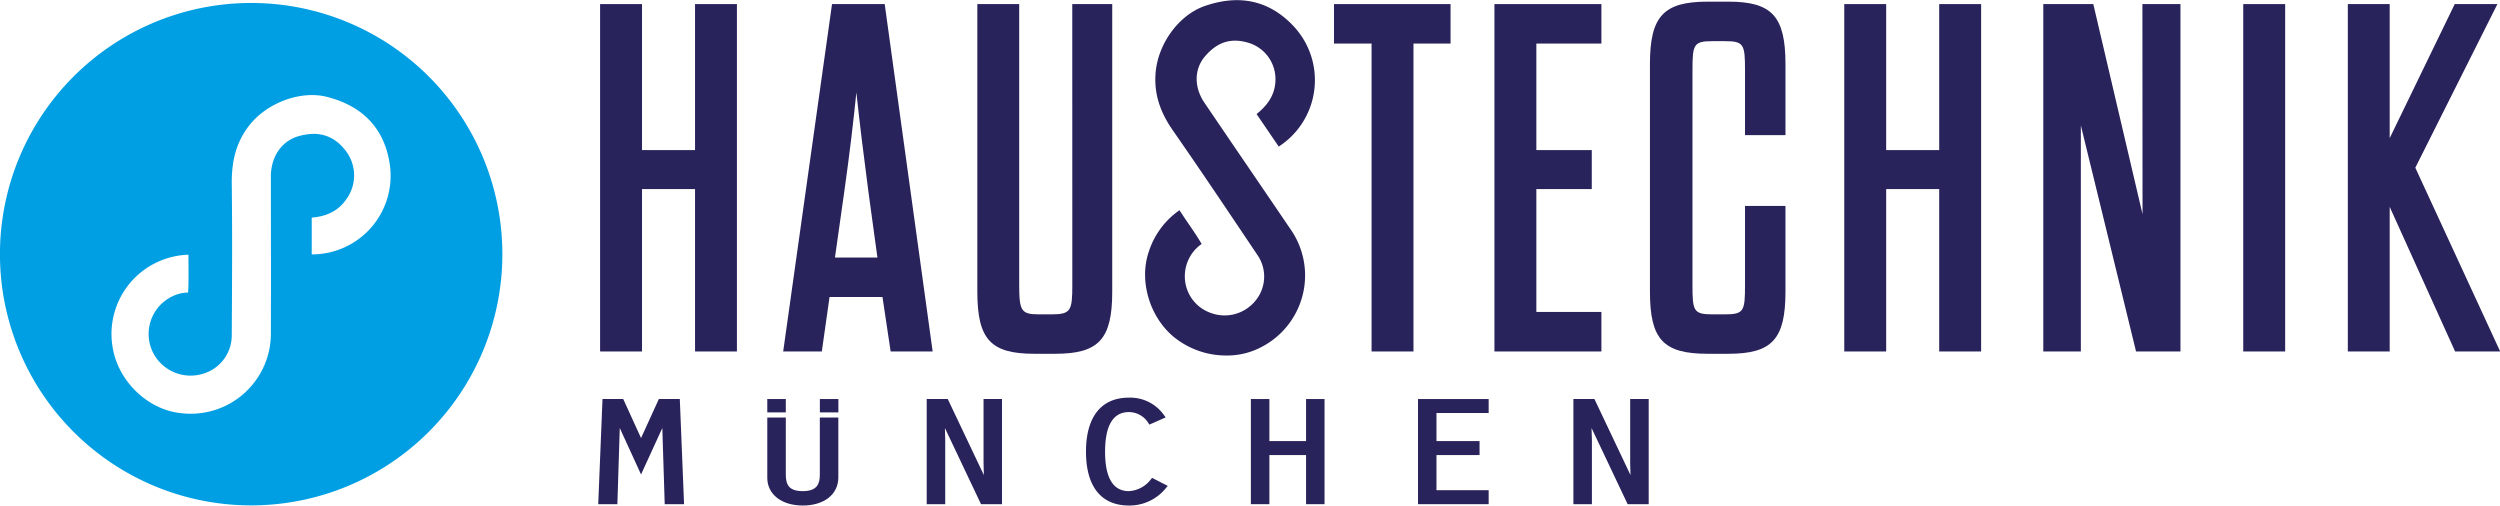 <?xml version="1.0" encoding="utf-8"?>
<svg xmlns="http://www.w3.org/2000/svg" data-name="Ebene 1" id="Ebene_1" viewBox="0 0 562.99 113.84">
  <defs>
    <style>.cls-1{fill:#009fe3;}.cls-2{fill:#29235c;}</style>
  </defs>
  <path class="cls-1" d="M58.53,3A56.57,56.57,0,1,0,115.1,59.61,56.56,56.56,0,0,0,58.53,3ZM72.17,59.62V51.34c3.19-.27,5.89-1.4,7.73-4.06a9.09,9.09,0,0,0-.08-11c-2.66-3.45-6.07-4.53-10.49-3.32-4,1.09-6.36,4.74-6.36,9.11,0,11.65.05,23.31,0,35A18.06,18.06,0,0,1,42.64,95.36c-6.76-.71-13-6.16-14.9-13A17.86,17.86,0,0,1,44.41,59.69c0,2.59.08,6.09-.08,8.52a9.11,9.11,0,0,0-1.57.17A9.38,9.38,0,0,0,37,82.71a9.49,9.49,0,0,0,10.39,3.87,9,9,0,0,0,6.77-8.76c.07-11.47.14-22.94,0-34.41,0-4.73.94-8.95,3.85-12.72,4-5.22,11.71-8.09,17.68-6.52,7.74,2,12.71,6.86,14,14.8A17.71,17.71,0,0,1,72.17,59.62Z" transform="translate(-1.97 -2.33)"/>
  <path class="cls-2" d="M285.21,27.79l-.27.22,5,7.33.32-.22a17.79,17.79,0,0,0,2.92-27c-5.4-5.68-12.12-7.17-20-4.4-5.87,2.08-10.61,8.69-11,15.39-.27,4.41,1,8.45,4,12.71,6.59,9.48,13.17,19.31,19,28a8.52,8.52,0,0,1-.64,10.41,8.94,8.94,0,0,1-10.15,2.48A8.68,8.68,0,0,1,269,66.47a8.9,8.9,0,0,1,2.18-8,9.51,9.51,0,0,1,1.12-1l.28-.2-.18-.3c-.92-1.56-2.29-3.56-3.51-5.32L267.8,50l-.23-.33-.31.23a18.09,18.09,0,0,0-6.63,9.25c-2.14,6.45.19,14.41,5.54,18.95a18.71,18.71,0,0,0,12,4.29,16.53,16.53,0,0,0,7.77-1.86,18.14,18.14,0,0,0,6.58-26.68q-6.11-9-12.26-18l-7.05-10.37c-2.38-3.49-2.33-7.59.11-10.45,2.85-3.33,6-4.27,10-3a8.54,8.54,0,0,1,5.87,8.53C289.09,23.29,287.81,25.67,285.21,27.79Z" transform="translate(-1.97 -2.33)"/>
  <polygon class="cls-2" points="156.52 33.8 144.58 33.8 144.58 0.92 135.14 0.92 135.14 79.15 144.58 79.15 144.58 42.58 156.52 42.58 156.52 79.15 165.95 79.15 165.95 0.92 156.52 0.92 156.52 33.8"/>
  <path class="cls-2" d="M189.34,3.24l-11,78.24h8.7l1.74-12.26h11.92l1.84,12.26H212L201.2,3.24Zm10.22,57.08H190l2.09-14.76c1.21-8.58,2.1-16.13,2.73-22.41.74,6.85,1.66,14.42,2.72,22.4Z" transform="translate(-1.97 -2.33)"/>
  <path class="cls-2" d="M243.45,66.56c0,5.66-.31,6.56-4.61,6.56H236c-4,0-4.51-.67-4.51-6.56V3.24h-9.43V68c0,10.77,3,14,12.85,14h4.67c9.85,0,12.86-3.28,12.86-14V3.24h-9Z" transform="translate(-1.97 -2.33)"/>
  <polygon class="cls-2" points="300.41 9.81 308.87 9.81 308.87 79.15 318.31 79.15 318.31 9.81 326.66 9.81 326.66 0.92 300.41 0.92 300.41 9.81"/>
  <polygon class="cls-2" points="336.54 79.15 360.63 79.15 360.63 70.25 345.98 70.25 345.98 42.58 358.46 42.58 358.46 33.8 345.98 33.8 345.98 9.81 360.63 9.81 360.63 0.92 336.54 0.92 336.54 79.15"/>
  <path class="cls-2" d="M391.19,2.7h-4.66c-9.94,0-13,3.29-13,14.05V68c0,10.77,3,14,13,14h4.66c9.85,0,12.86-3.28,12.86-14V48.71h-9.11V66.56c0,5.82-.25,6.56-4.51,6.56h-2.82c-4.25,0-4.5-.74-4.5-6.56V18.16c0-5.82.25-6.56,4.5-6.56h2.82c4.26,0,4.51.74,4.51,6.56v14.6h9.11v-16C404.05,6,401,2.7,391.19,2.7Z" transform="translate(-1.97 -2.33)"/>
  <polygon class="cls-2" points="436.7 33.8 424.76 33.8 424.76 0.92 415.32 0.92 415.32 79.15 424.76 79.15 424.76 42.58 436.7 42.58 436.7 79.15 446.14 79.15 446.14 0.92 436.7 0.92 436.7 33.8"/>
  <path class="cls-2" d="M484.46,50.57,473.37,3.24H462.11V81.48h8.46V30.43l0,.15L483,81.48H493V3.24h-8.57Z" transform="translate(-1.97 -2.33)"/>
  <rect class="cls-2" height="78.23" width="9.44" x="505.17" y="0.92"/>
  <path class="cls-2" d="M545.89,40.1,564.38,3.24h-9.61L540.25,33.17c0,.08-.09.17-.13.25V3.24h-9.43V81.48h9.43V48.92l14.73,32.56H565Z" transform="translate(-1.97 -2.33)"/>
  <polygon class="cls-2" points="148.37 89.86 144.36 98.65 140.35 89.86 135.68 89.86 134.72 113.54 139.03 113.54 139.57 96.39 144.36 106.85 149.15 96.39 149.69 113.54 154.05 113.54 153.09 89.86 148.37 89.86"/>
  <polygon class="cls-2" points="221.49 104.3 221.56 106.98 213.43 89.86 208.69 89.86 208.69 113.54 212.86 113.54 212.86 99.13 212.79 96.39 220.92 113.54 225.65 113.54 225.65 89.86 221.49 89.86 221.49 104.3"/>
  <path class="cls-2" d="M261.13,110.29a6.67,6.67,0,0,1-4.94,2.64c-3.56,0-5.36-3-5.36-8.88s1.8-8.92,5.36-8.92a5.15,5.15,0,0,1,4.36,2.43l.26.39,3.66-1.62-.41-.57a9.3,9.3,0,0,0-7.87-3.88c-6.23,0-9.66,4.32-9.66,12.17s3.43,12.12,9.66,12.12a10.52,10.52,0,0,0,8.3-3.88l.45-.54-3.53-1.81Z" transform="translate(-1.97 -2.33)"/>
  <polygon class="cls-2" points="294.12 99.33 285.86 99.33 285.86 89.86 281.69 89.86 281.69 113.54 285.86 113.54 285.86 102.48 294.12 102.48 294.12 113.54 298.28 113.54 298.28 89.86 294.12 89.86 294.12 99.33"/>
  <polygon class="cls-2" points="319.33 113.54 335.24 113.54 335.24 110.39 323.49 110.39 323.49 102.48 333.19 102.48 333.19 99.33 323.49 99.33 323.49 93.01 335.24 93.01 335.24 89.86 319.33 89.86 319.33 113.54"/>
  <polygon class="cls-2" points="367.11 89.86 367.11 104.3 367.18 106.98 359.06 89.86 354.32 89.86 354.32 113.54 358.49 113.54 358.49 99.13 358.41 96.39 366.54 113.54 371.28 113.54 371.28 89.86 367.11 89.86"/>
  <rect class="cls-2" height="3.01" width="4.17" x="172.79" y="89.86"/>
  <rect class="cls-2" height="3.01" width="4.17" x="184.63" y="89.86"/>
  <path class="cls-2" d="M186.59,96.36v12.79c0,2-.46,3.78-3.85,3.78-3.17,0-3.81-1.51-3.81-3.78V96.36h-4.17v13.57c0,3.73,3.21,6.24,8,6.24s8-2.49,8-6.34V96.36Z" transform="translate(-1.97 -2.33)"/>
</svg>